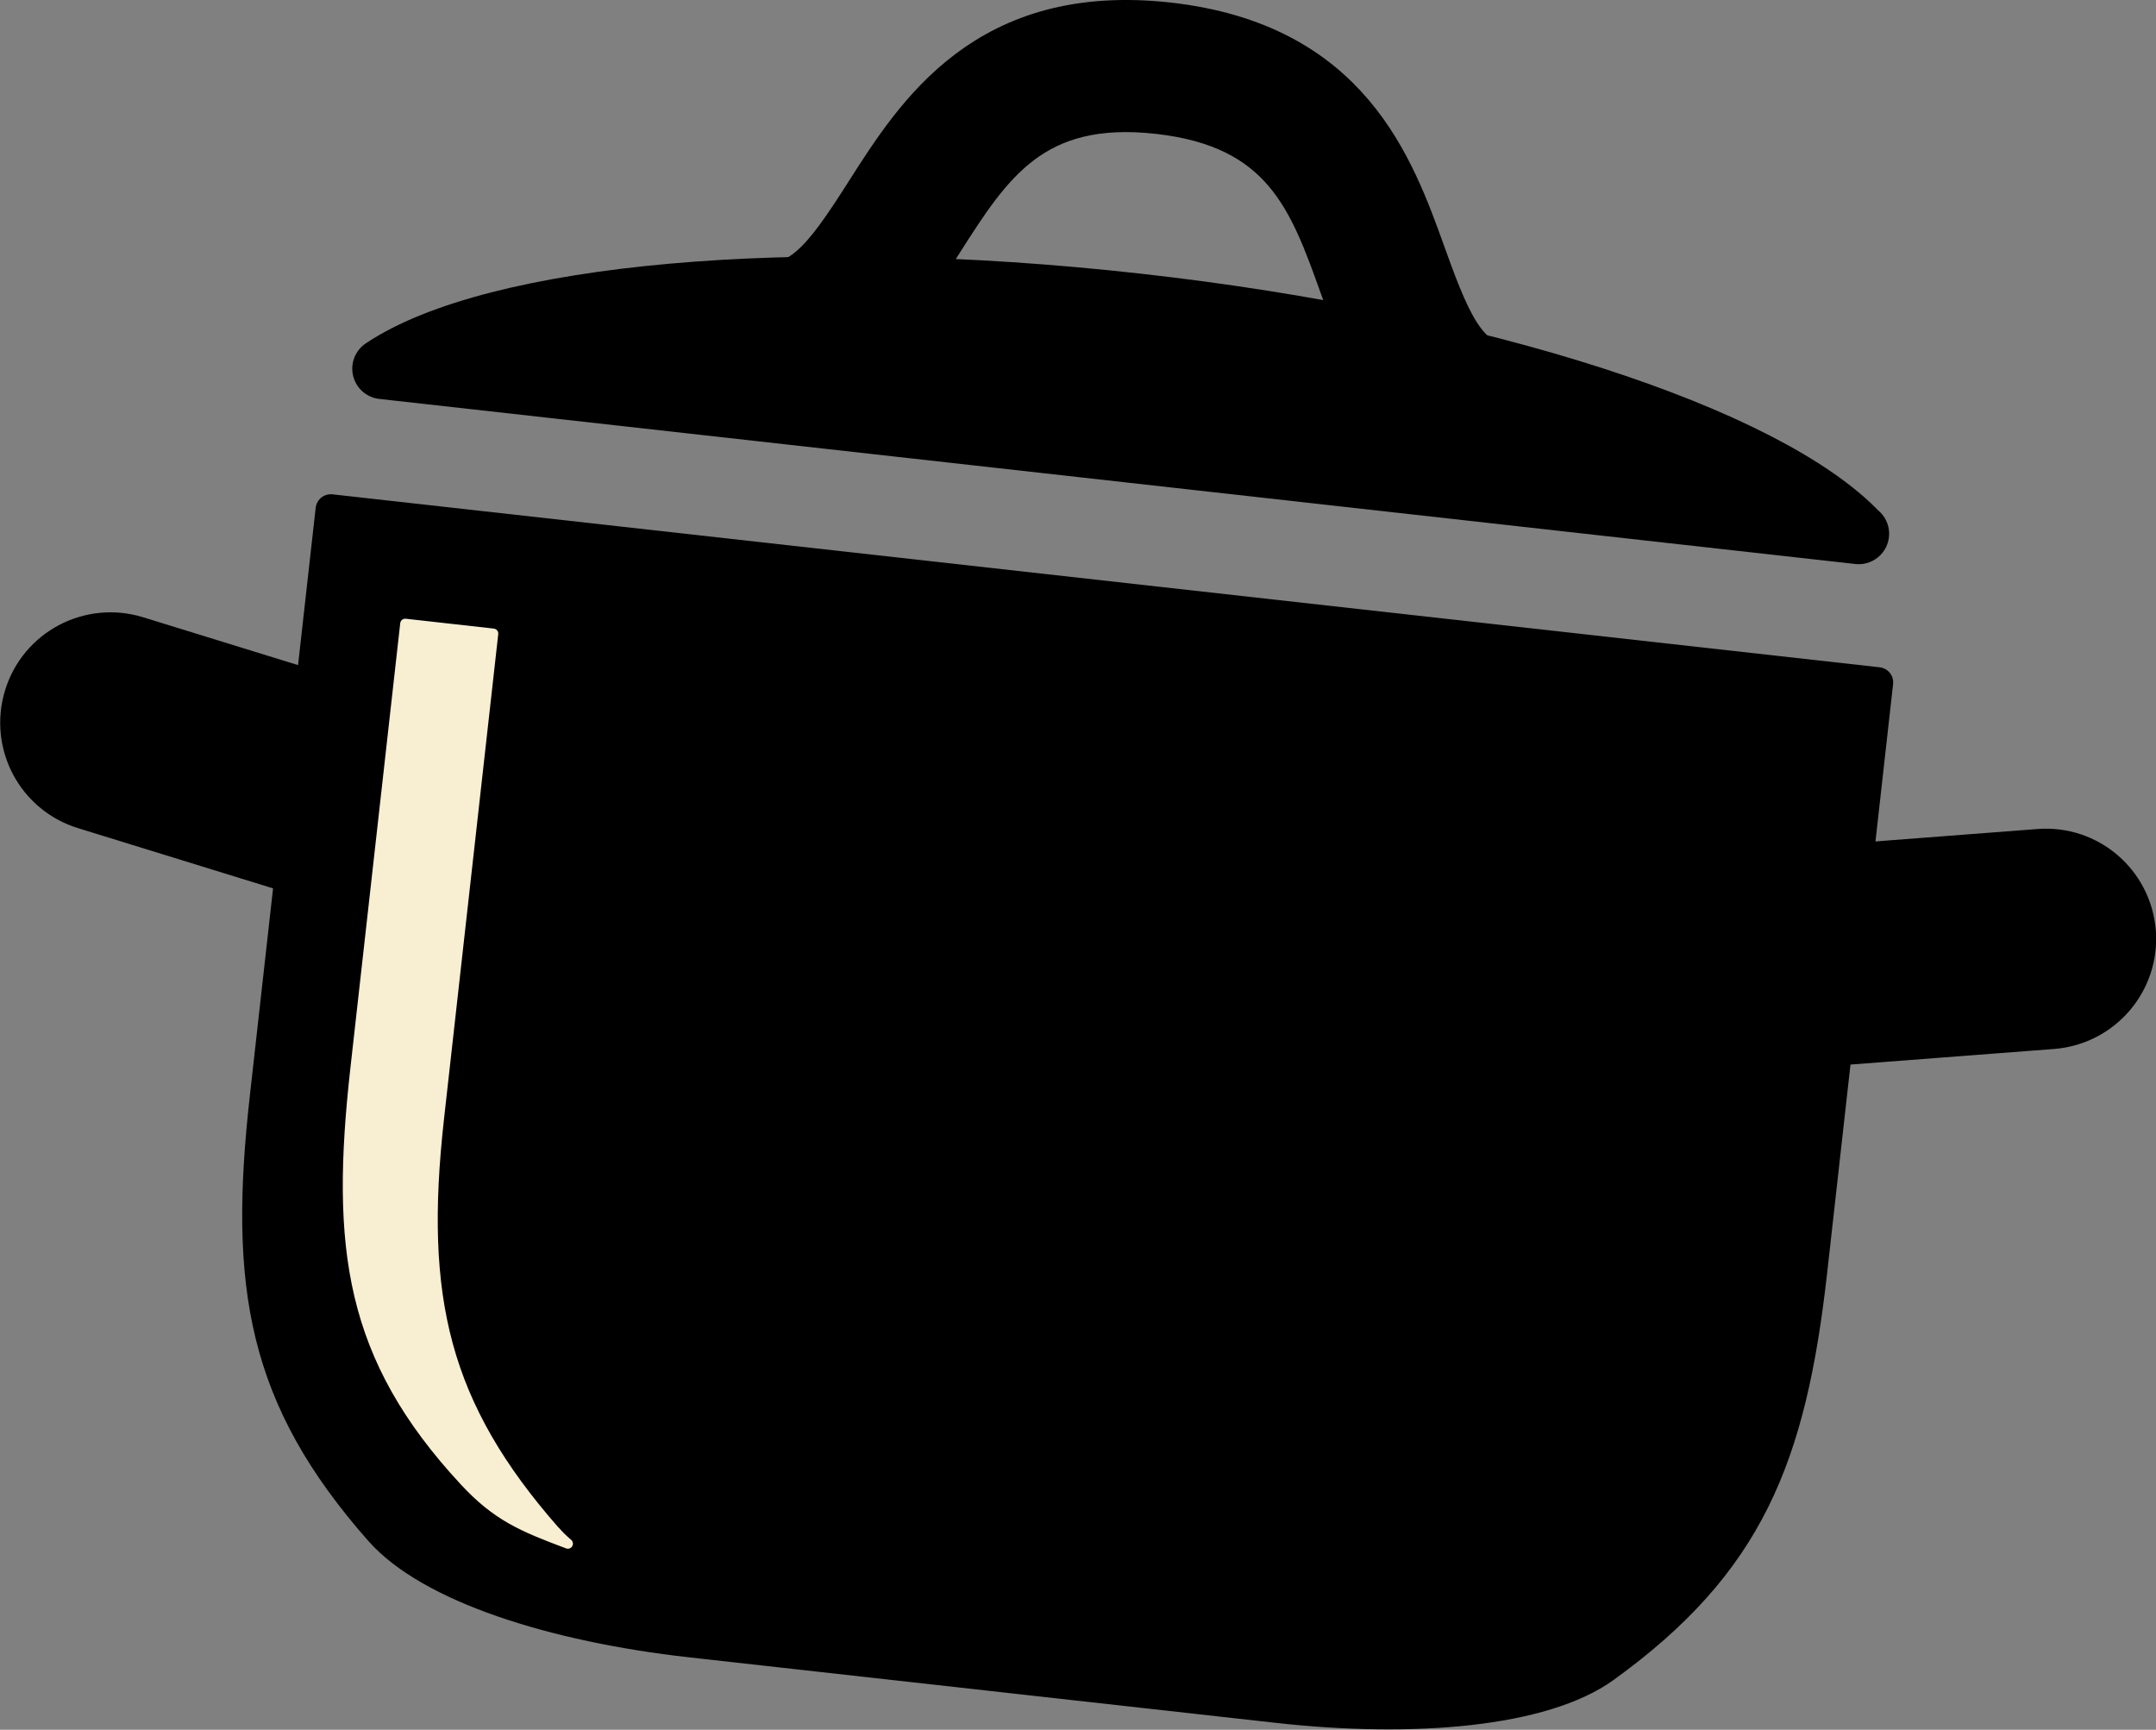 <?xml version="1.0" encoding="UTF-8"?>
<svg id="_レイヤー_2" data-name="レイヤー 2" xmlns="http://www.w3.org/2000/svg" viewBox="0 0 98.48 79.01">
  <rect x="0" y="0" width="98.48" height="79.01" fill="#808080" stroke="none"/>
  <defs>
    <style>
      .cls-1 {
        stroke-width: 1.86px;
      }

      .cls-1, .cls-2, .cls-3, .cls-4 {
        stroke: #000;
      }

      .cls-1, .cls-2, .cls-3, .cls-4, .cls-5 {
        stroke-linecap: round;
        stroke-linejoin: round;
      }

      .cls-2 {
        stroke-width: 1.39px;
      }

      .cls-3 {
        stroke-width: 2.78px;
      }

      .cls-4 {
        stroke-width: 4.64px;
      }

      .cls-5 {
        fill: #f8eed1;
        stroke: #f8eed1;
        stroke-width: .46px;
      }
    </style>
  </defs>
  <g id="_レイヤー_1-2" data-name="レイヤー 1">
    <g>
      <g>
        <path class="cls-4" d="m20.26,40.5c1.27.14,2.51-.63,2.9-1.9.44-1.44-.36-2.96-1.8-3.4l-15.51-4.79c-1.44-.44-2.96.36-3.4,1.8-.44,1.44.36,2.96,1.8,3.4l15.51,4.79c.17.05.33.09.5.1Z"/>
        <path class="cls-4" d="m76.95,46.84c.17.02.34.02.51,0l16.19-1.24c1.5-.12,2.62-1.42,2.51-2.92-.12-1.5-1.42-2.62-2.92-2.5l-16.19,1.24c-1.5.11-2.62,1.42-2.5,2.92.1,1.32,1.13,2.35,2.41,2.5Z"/>
      </g>
      <path class="cls-2" d="m15.11,23.27l-3.01,26.88c-.96,8.59-.11,13.7,5.24,19.77,2.28,2.59,7.95,4.39,14.21,5.09l26.77,2.99c6.25.7,12.18.19,14.98-1.83,6.56-4.74,8.51-9.54,9.47-18.12l3.01-26.88L15.11,23.27Z"/>
      <path class="cls-5" d="m25.36,69.95c-5.08-5.78-6.22-10.67-5.31-18.84l2.48-22.17-4.02-.45-2.28,20.35c-.91,8.17-.25,13.16,4.98,18.8,1.49,1.61,2.65,2.09,4.73,2.87-.21-.18-.41-.37-.58-.57Z"/>
      <g>
        <path class="cls-3" d="m84.89,24.38c-4.19-4.42-17.21-8.74-32.95-10.5-15.74-1.76-29.39-.43-34.46,2.96l67.42,7.54Z"/>
        <path class="cls-1" d="m68.85,21.01c-5-.56-6.47-4.65-7.65-7.94-1.39-3.88-2.59-7.24-8.3-7.88-5.71-.64-7.62,2.37-9.84,5.85-1.87,2.95-4.21,6.62-9.21,6.06l.46-4.15c2.21.25,3.19-.94,5.23-4.15,2.33-3.66,5.52-8.68,13.82-7.76,8.3.93,10.3,6.53,11.77,10.62,1.28,3.58,1.98,4.96,4.18,5.2l-.46,4.15Z"/>
      </g>
    </g>
  </g>
</svg>